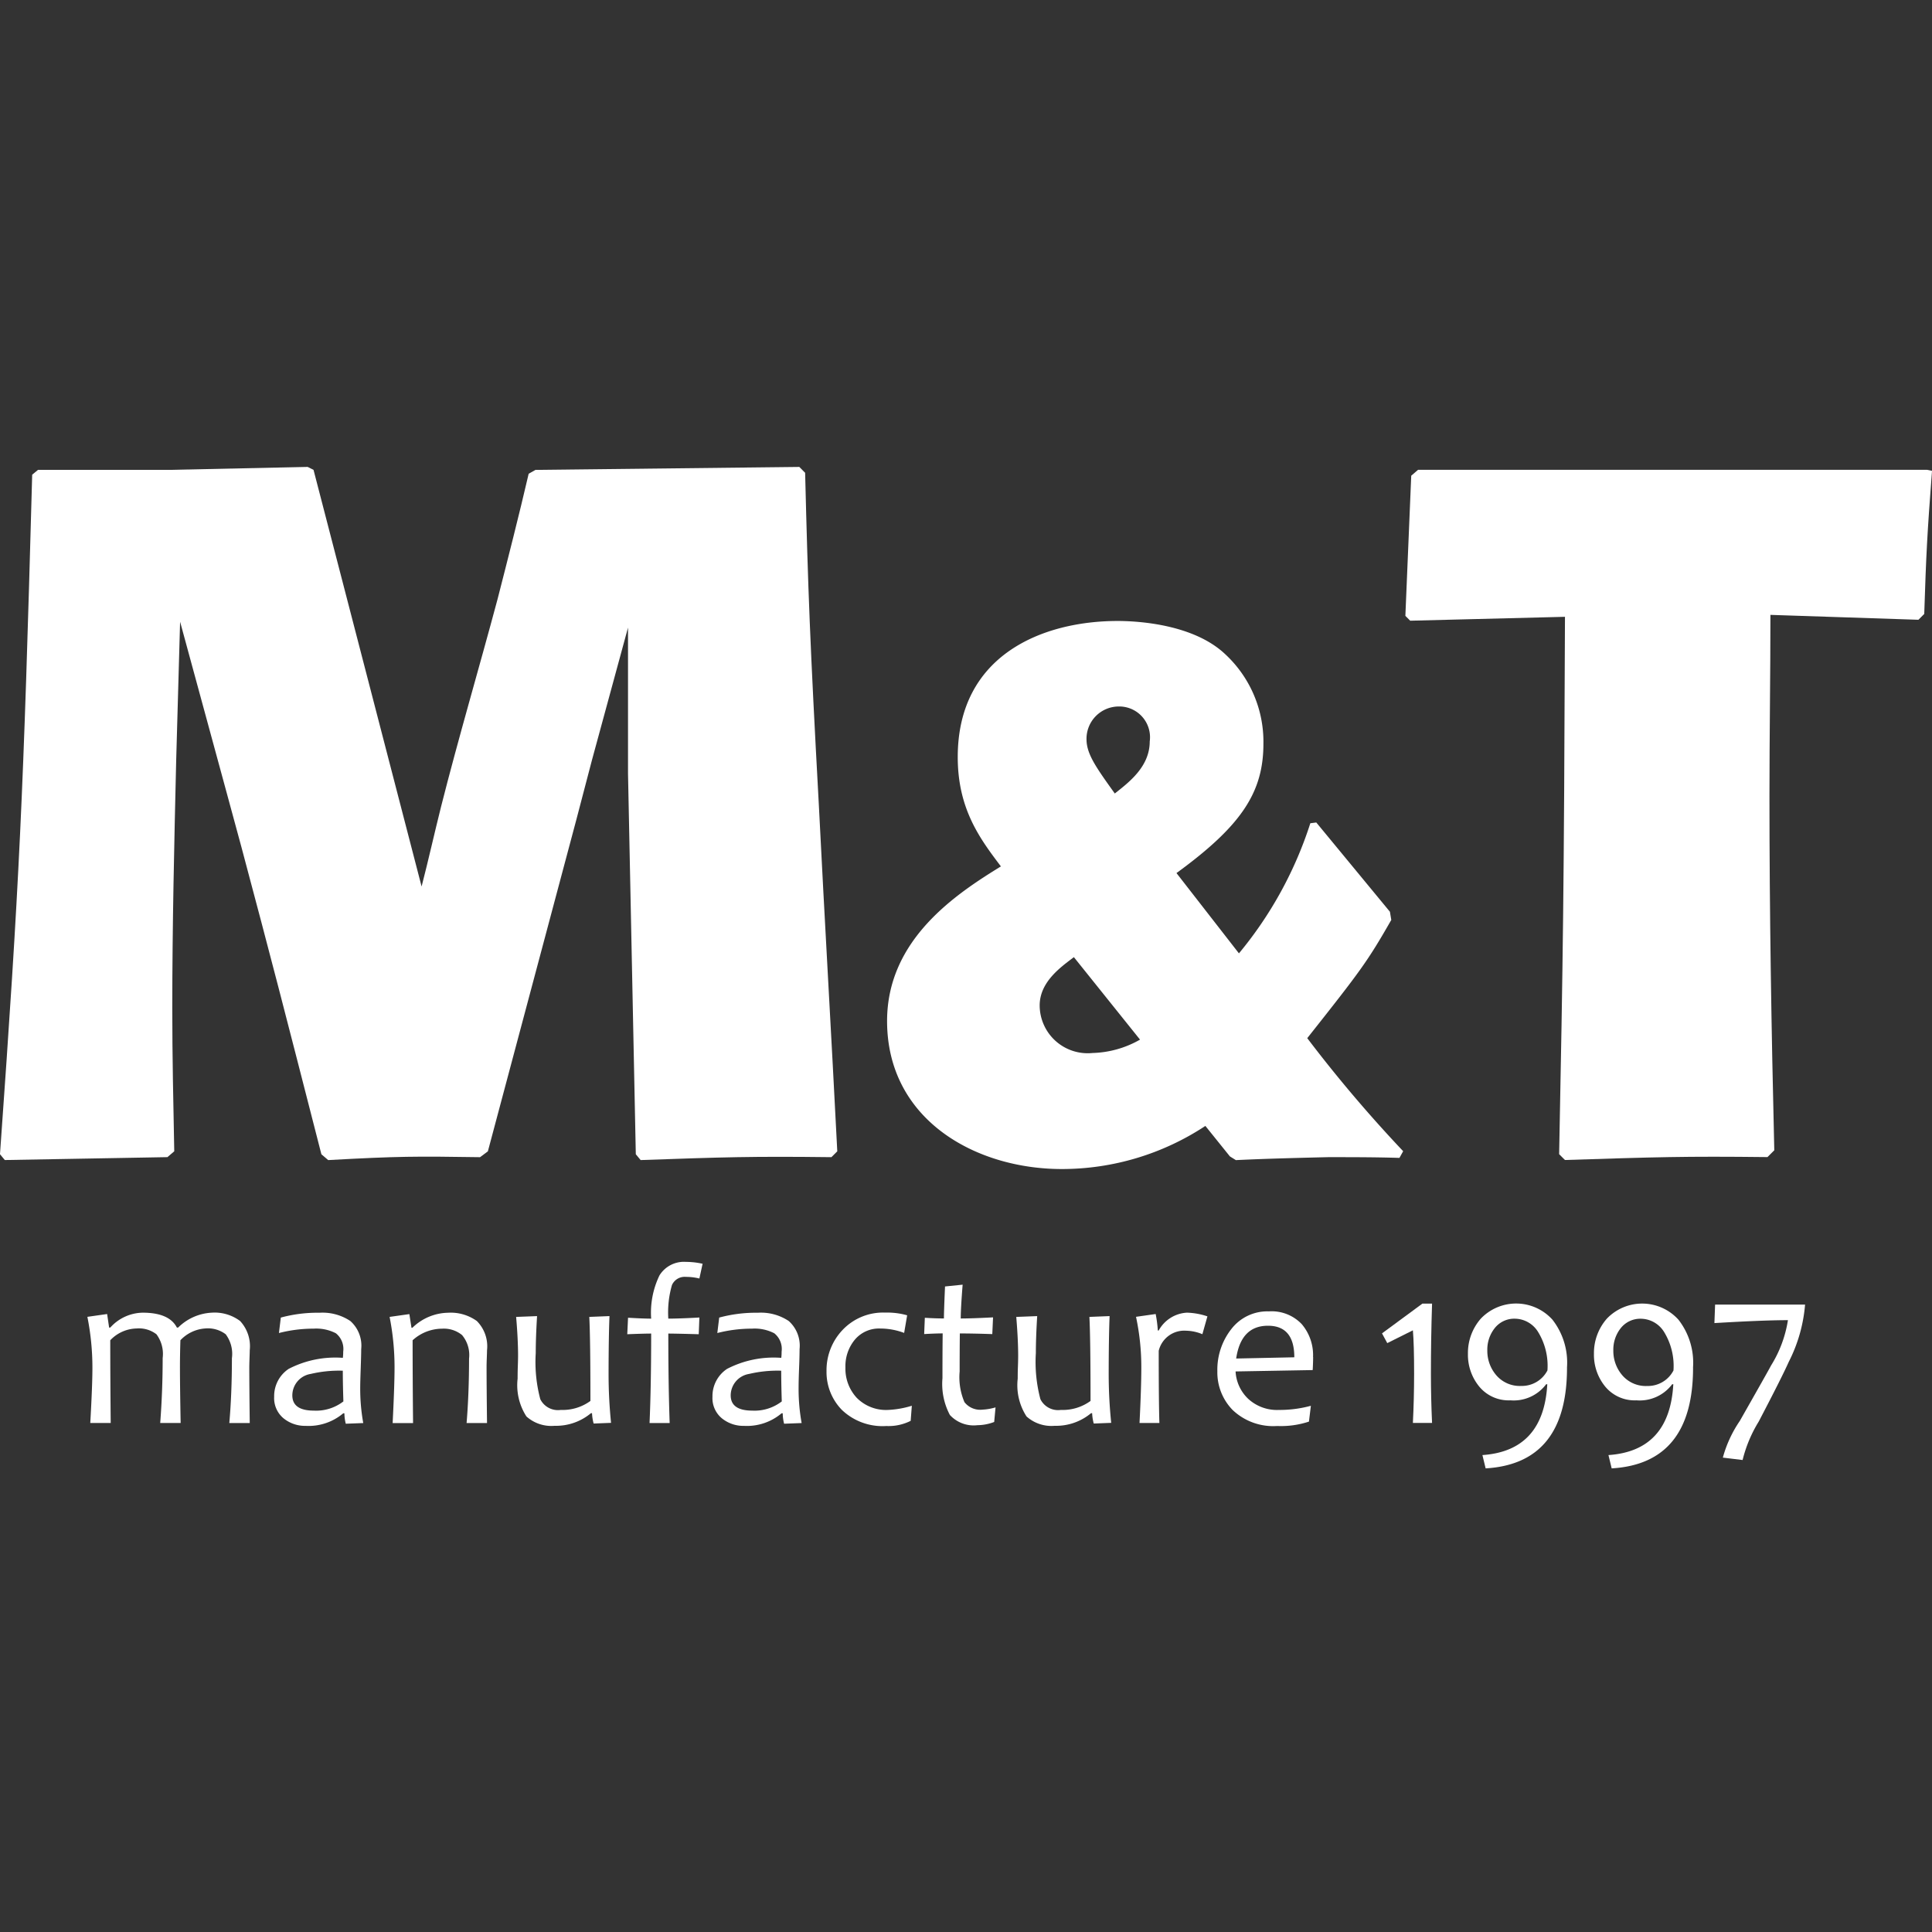 <svg xmlns="http://www.w3.org/2000/svg" xmlns:xlink="http://www.w3.org/1999/xlink" width="120" height="120" viewBox="0 0 120 120">
  <rect x="0" y="0" width="120" height="120" fill="#333333" stroke="none"/>
  <defs>
    <clipPath id="clip-path">
      <rect id="logo_space" data-name="logo space" width="120" height="120" transform="translate(110 362)" fill="#fff" stroke="#707070" stroke-width="1"/>
    </clipPath>
  </defs>
  <g id="mt" transform="translate(-110 -362)">
    <g id="Mask_Group_16" data-name="Mask Group 16" clip-path="url(#clip-path)">
      <g id="Group_1482" data-name="Group 1482" transform="translate(-223.814 -116.852)">
        <path id="Path_5063" data-name="Path 5063" d="M360,533.914c.423-1.632.785-3.266,1.209-4.958,1.088-4.293,2.358-8.587,3.506-12.878.666-2.6,1.331-5.2,1.935-7.8l.424-.24,16.387-.184.361.364c.182,7.317.3,10.522.848,20.559.361,7.2.785,14.391,1.149,21.585l-.364.364c-4.958-.06-6.711,0-11.85.18l-.3-.361-.484-23.642v-9.07l-2.238,8.223-.966,3.688-5.5,20.619-.486.364c-3.99-.06-5.078-.06-9.432.18l-.423-.361c-2.419-9.434-3.023-11.792-4.958-19.048l-.969-3.568L345,517.468l-.242,8.585c-.121,5.138-.243,10.28-.243,15.418,0,3.144.062,5.685.122,8.889l-.424.364-10.1.18-.3-.361c1.209-16.93,1.451-22.071,2-42.206l.362-.3h8.164l8.585-.184.364.184Z" transform="translate(0 0)" fill="#fff"/>
        <path id="Path_5064" data-name="Path 5064" d="M395.14,541.778a6.271,6.271,0,0,1-2.954.831,2.981,2.981,0,0,1-3.279-2.954c0-1.477,1.338-2.4,2.125-3Zm15.521-7.943-4.573-5.544-.37.047a24.265,24.265,0,0,1-4.434,8.082l-3.88-4.987c4.063-2.957,5.4-5.036,5.4-8.038a7.414,7.414,0,0,0-2.355-5.54c-1.987-1.9-5.5-2.08-6.7-2.08-4.618,0-9.931,2.08-9.931,8.454,0,3.232,1.387,5.08,2.681,6.789-2.773,1.709-7.07,4.526-7.07,9.606,0,6.1,5.451,9.192,10.856,9.192a16.177,16.177,0,0,0,8.914-2.678l1.523,1.893.371.231c1.894-.091,3.832-.138,5.726-.184,1.477,0,2.957,0,4.434.046l.231-.416a85.086,85.086,0,0,1-5.957-7.021c3.325-4.2,3.74-4.758,5.219-7.344Zm-17.089-7.345c-1.156-1.616-1.756-2.448-1.756-3.372a2.007,2.007,0,0,1,1.987-2.032,1.911,1.911,0,0,1,1.94,2.171c0,1.571-1.295,2.54-2.17,3.233" transform="translate(9.483 1.647)" fill="#fff"/>
        <path id="Path_5065" data-name="Path 5065" d="M428.757,517.012c0,3.748-.06,7.5-.06,11.247,0,7.254.118,14.389.3,22.008l-.424.423c-5.2-.059-6.893,0-12.577.181l-.362-.361c.24-12.395.3-16.085.362-33.378l-9.613.242-.3-.3.364-8.707.424-.364h31.623l.3.062c-.3,3.929-.362,5.138-.483,8.889l-.362.362Z" transform="translate(15.021 0.031)" fill="#fff"/>
        <path id="Path_5066" data-name="Path 5066" d="M347.286,554.16a2.032,2.032,0,0,0-.388-1.475,1.834,1.834,0,0,0-1.272-.36,2.333,2.333,0,0,0-1.541.732c-.017.568-.028,1.123-.028,1.666q0,1.167.043,3.473h-1.269q.152-1.986.153-4.035a2.044,2.044,0,0,0-.387-1.475,1.782,1.782,0,0,0-1.238-.36,2.323,2.323,0,0,0-1.631.732q0,2.212.028,5.138h-1.269q.134-2.37.133-3.43a16.044,16.044,0,0,0-.313-3.163l1.227-.175.124.843h.07a2.766,2.766,0,0,1,2.013-.926q1.652,0,2.126.926h.076a3.187,3.187,0,0,1,2.079-.926,2.64,2.64,0,0,1,1.77.516,2.3,2.3,0,0,1,.6,1.818c0,.088-.006.263-.015.524s-.013.434-.013.522q0,1.167.028,3.473h-1.269q.161-1.826.161-4.035" transform="translate(0.934 9.04)" fill="#fff"/>
        <path id="Path_5067" data-name="Path 5067" d="M353.459,558.2l-1.1.042a2.809,2.809,0,0,1-.085-.649h-.069a3.335,3.335,0,0,1-2.335.782,2.114,2.114,0,0,1-1.379-.472,1.626,1.626,0,0,1-.579-1.342,2.026,2.026,0,0,1,.9-1.725,6.306,6.306,0,0,1,3.366-.686,2.819,2.819,0,0,0,.022-.384,1.245,1.245,0,0,0-.457-1.143,2.652,2.652,0,0,0-1.383-.286,8.6,8.6,0,0,0-2.152.272l.117-.96a8.708,8.708,0,0,1,2.4-.3,3.116,3.116,0,0,1,1.918.513,2.048,2.048,0,0,1,.675,1.745c0,.219-.01.614-.03,1.189s-.031.955-.031,1.146a12.058,12.058,0,0,0,.188,2.259m-1.234-1.352c-.023-.708-.036-1.342-.036-1.9a7.678,7.678,0,0,0-1.992.2,1.353,1.353,0,0,0-1.143,1.33q0,.948,1.337.949a2.771,2.771,0,0,0,1.834-.571" transform="translate(2.931 9.04)" fill="#fff"/>
        <path id="Path_5068" data-name="Path 5068" d="M359.9,558.2h-1.269q.152-1.835.153-4a1.934,1.934,0,0,0-.436-1.466,1.791,1.791,0,0,0-1.244-.395,2.742,2.742,0,0,0-1.826.719q0,2.375.028,5.144h-1.268q.118-2.37.118-3.43a16.123,16.123,0,0,0-.307-3.165l1.227-.174.132.85h.056a3.251,3.251,0,0,1,2.21-.934,2.78,2.78,0,0,1,1.791.512,2.227,2.227,0,0,1,.635,1.821c0,.089-.006.265-.016.524s-.012.434-.012.522q0,1.167.028,3.473" transform="translate(4.164 9.04)" fill="#fff"/>
        <path id="Path_5069" data-name="Path 5069" d="M366.249,558.151l-1.08.042a2.828,2.828,0,0,1-.1-.641H365a3.384,3.384,0,0,1-2.253.782,2.315,2.315,0,0,1-1.754-.582,3.58,3.58,0,0,1-.546-2.347c0-.168,0-.416.012-.747s.016-.556.016-.675q0-1.025-.12-2.412l1.3-.05q-.082,1.346-.082,2.3a8.953,8.953,0,0,0,.283,2.861,1.225,1.225,0,0,0,1.272.666,2.924,2.924,0,0,0,1.841-.558q0-3.875-.07-5.22l1.254-.05q-.054,1.31-.056,3.625,0,1.486.153,3.005" transform="translate(5.517 9.077)" fill="#fff"/>
        <path id="Path_5070" data-name="Path 5070" d="M370.75,548.847l-.2.919a3.466,3.466,0,0,0-.836-.1.86.86,0,0,0-.867.506,6.088,6.088,0,0,0-.227,2.086c.46,0,1.105-.023,1.93-.069l-.04,1.038q-1.41-.04-1.89-.041,0,3.172.084,5.556h-1.249q.1-2.321.1-5.556-.424,0-1.484.041l.048-1.024q.962.056,1.436.056a5.33,5.33,0,0,1,.516-2.686,1.786,1.786,0,0,1,1.645-.839,4.824,4.824,0,0,1,1.039.118" transform="translate(6.704 8.496)" fill="#fff"/>
        <path id="Path_5071" data-name="Path 5071" d="M375.995,558.2l-1.094.042a2.682,2.682,0,0,1-.085-.649h-.07a3.337,3.337,0,0,1-2.335.782,2.11,2.11,0,0,1-1.378-.472,1.624,1.624,0,0,1-.581-1.342,2.027,2.027,0,0,1,.906-1.725,6.3,6.3,0,0,1,3.367-.686,2.834,2.834,0,0,0,.021-.384,1.248,1.248,0,0,0-.457-1.143,2.648,2.648,0,0,0-1.384-.286,8.624,8.624,0,0,0-2.152.272l.117-.96a8.736,8.736,0,0,1,2.4-.3,3.111,3.111,0,0,1,1.918.513,2.051,2.051,0,0,1,.674,1.745c0,.219-.007.614-.03,1.189s-.03.955-.03,1.146a11.961,11.961,0,0,0,.188,2.259m-1.234-1.352q-.034-1.062-.035-1.9a7.688,7.688,0,0,0-1.993.2,1.356,1.356,0,0,0-1.144,1.33q0,.948,1.34.949a2.77,2.77,0,0,0,1.832-.571" transform="translate(7.615 9.04)" fill="#fff"/>
        <path id="Path_5072" data-name="Path 5072" d="M381.615,557.129l-.071.934a3.053,3.053,0,0,1-1.512.321,3.65,3.65,0,0,1-2.761-1,3.358,3.358,0,0,1-.954-2.406,3.626,3.626,0,0,1,1-2.564,3.462,3.462,0,0,1,2.655-1.074,4.51,4.51,0,0,1,1.353.168l-.187,1.094a4.223,4.223,0,0,0-1.486-.273,1.96,1.96,0,0,0-1.575.691,2.577,2.577,0,0,0-.586,1.727,2.662,2.662,0,0,0,.7,1.883,2.558,2.558,0,0,0,1.972.754,5.85,5.85,0,0,0,1.451-.258" transform="translate(8.834 9.04)" fill="#fff"/>
        <path id="Path_5073" data-name="Path 5073" d="M385.77,557.531l-.083.9a2.975,2.975,0,0,1-1.038.2,2,2,0,0,1-1.716-.637,4.125,4.125,0,0,1-.459-2.285c0-.709,0-1.638.013-2.779-.26,0-.643.012-1.149.041l.041-1.011q.661.042,1.186.041c0-.278.022-.941.068-1.986l1.094-.112c-.077.976-.118,1.677-.118,2.1q.685,0,2.007-.069l-.047,1.039c-.836-.029-1.509-.041-2.016-.041-.008.7-.012,1.492-.012,2.369a3.912,3.912,0,0,0,.3,1.9,1.242,1.242,0,0,0,1.125.464,3.433,3.433,0,0,0,.8-.139" transform="translate(9.878 8.742)" fill="#fff"/>
        <path id="Path_5074" data-name="Path 5074" d="M391.968,558.151l-1.082.042a2.816,2.816,0,0,1-.1-.641h-.07a3.384,3.384,0,0,1-2.253.782,2.312,2.312,0,0,1-1.753-.582,3.572,3.572,0,0,1-.547-2.347c0-.168,0-.416.013-.747s.015-.556.015-.675c0-.684-.041-1.487-.118-2.412l1.3-.05q-.083,1.346-.083,2.3a8.953,8.953,0,0,0,.283,2.861,1.226,1.226,0,0,0,1.272.666,2.929,2.929,0,0,0,1.841-.558q0-3.875-.07-5.22l1.254-.05q-.054,1.31-.056,3.625a29.45,29.45,0,0,0,.156,3.005" transform="translate(10.863 9.077)" fill="#fff"/>
        <path id="Path_5075" data-name="Path 5075" d="M396.667,551.573l-.313,1.108a2.767,2.767,0,0,0-1.012-.216,1.631,1.631,0,0,0-1.7,1.248q0,3.209.042,4.484H392.45q.111-2.21.111-3.429a14.9,14.9,0,0,0-.329-3.166l1.221-.174a7.836,7.836,0,0,1,.133,1.025h.054a2.129,2.129,0,0,1,1.757-1.109,4.337,4.337,0,0,1,1.268.229" transform="translate(12.142 9.04)" fill="#fff"/>
        <path id="Path_5076" data-name="Path 5076" d="M402.363,554.115c0,.2-.008.466-.027.809l-4.79.085a2.524,2.524,0,0,0,.789,1.705,2.643,2.643,0,0,0,1.9.686,7.42,7.42,0,0,0,1.988-.258l-.12.982a5.537,5.537,0,0,1-1.974.273,3.654,3.654,0,0,1-2.764-.992,3.346,3.346,0,0,1-.951-2.411,4.086,4.086,0,0,1,.867-2.616,2.82,2.82,0,0,1,2.332-1.1,2.577,2.577,0,0,1,2.045.795,2.972,2.972,0,0,1,.7,2.041m-1.164.016c0-1.307-.544-1.96-1.637-1.96q-1.674,0-1.974,2.036Z" transform="translate(13.012 9.026)" fill="#fff"/>
        <path id="Path_5077" data-name="Path 5077" d="M407.988,558.292H406.8q.074-1.469.076-3.053,0-1.833-.076-2.7l-1.591.794-.327-.605,2.509-1.848h.6q-.073,2.252-.071,4.364,0,1.491.071,3.053" transform="translate(14.771 8.942)" fill="#fff"/>
        <path id="Path_5078" data-name="Path 5078" d="M415.454,554.862q0,5.953-5.054,6.252l-.2-.827q3.8-.259,4.029-4.4h-.071a2.518,2.518,0,0,1-2.224,1A2.368,2.368,0,0,1,410,556.03a3.108,3.108,0,0,1-.7-2.032,3.24,3.24,0,0,1,.806-2.192,3.035,3.035,0,0,1,4.446.075,4.339,4.339,0,0,1,.9,2.981m-1.213.161a4.025,4.025,0,0,0-.592-2.4,1.714,1.714,0,0,0-1.4-.806,1.547,1.547,0,0,0-1.278.579,2.139,2.139,0,0,0-.465,1.387,2.317,2.317,0,0,0,.558,1.547,1.921,1.921,0,0,0,1.554.663,1.785,1.785,0,0,0,1.625-.969" transform="translate(15.69 8.942)" fill="#fff"/>
        <path id="Path_5079" data-name="Path 5079" d="M421.936,554.862q0,5.953-5.055,6.252l-.2-.827q3.8-.259,4.028-4.4h-.07a2.519,2.519,0,0,1-2.224,1,2.37,2.37,0,0,1-1.935-.854,3.108,3.108,0,0,1-.7-2.032,3.24,3.24,0,0,1,.806-2.192,3.036,3.036,0,0,1,4.447.075,4.345,4.345,0,0,1,.9,2.981m-1.213.161a4.033,4.033,0,0,0-.593-2.4,1.716,1.716,0,0,0-1.4-.806,1.551,1.551,0,0,0-1.279.579,2.145,2.145,0,0,0-.464,1.387,2.317,2.317,0,0,0,.558,1.547,1.921,1.921,0,0,0,1.555.663,1.786,1.786,0,0,0,1.625-.969" transform="translate(17.037 8.942)" fill="#fff"/>
        <path id="Path_5080" data-name="Path 5080" d="M427.606,550.928a9.508,9.508,0,0,1-1.011,3.554q-.418.942-1.869,3.715a8.343,8.343,0,0,0-1,2.386l-1.227-.149a7.544,7.544,0,0,1,1.053-2.278q1.819-3.2,1.937-3.436a7.52,7.52,0,0,0,1.053-2.824q-1.506,0-4.567.182l.043-1.15Z" transform="translate(18.324 8.953)" fill="#fff"/>
      </g>
    </g>
  </g>
</svg>
